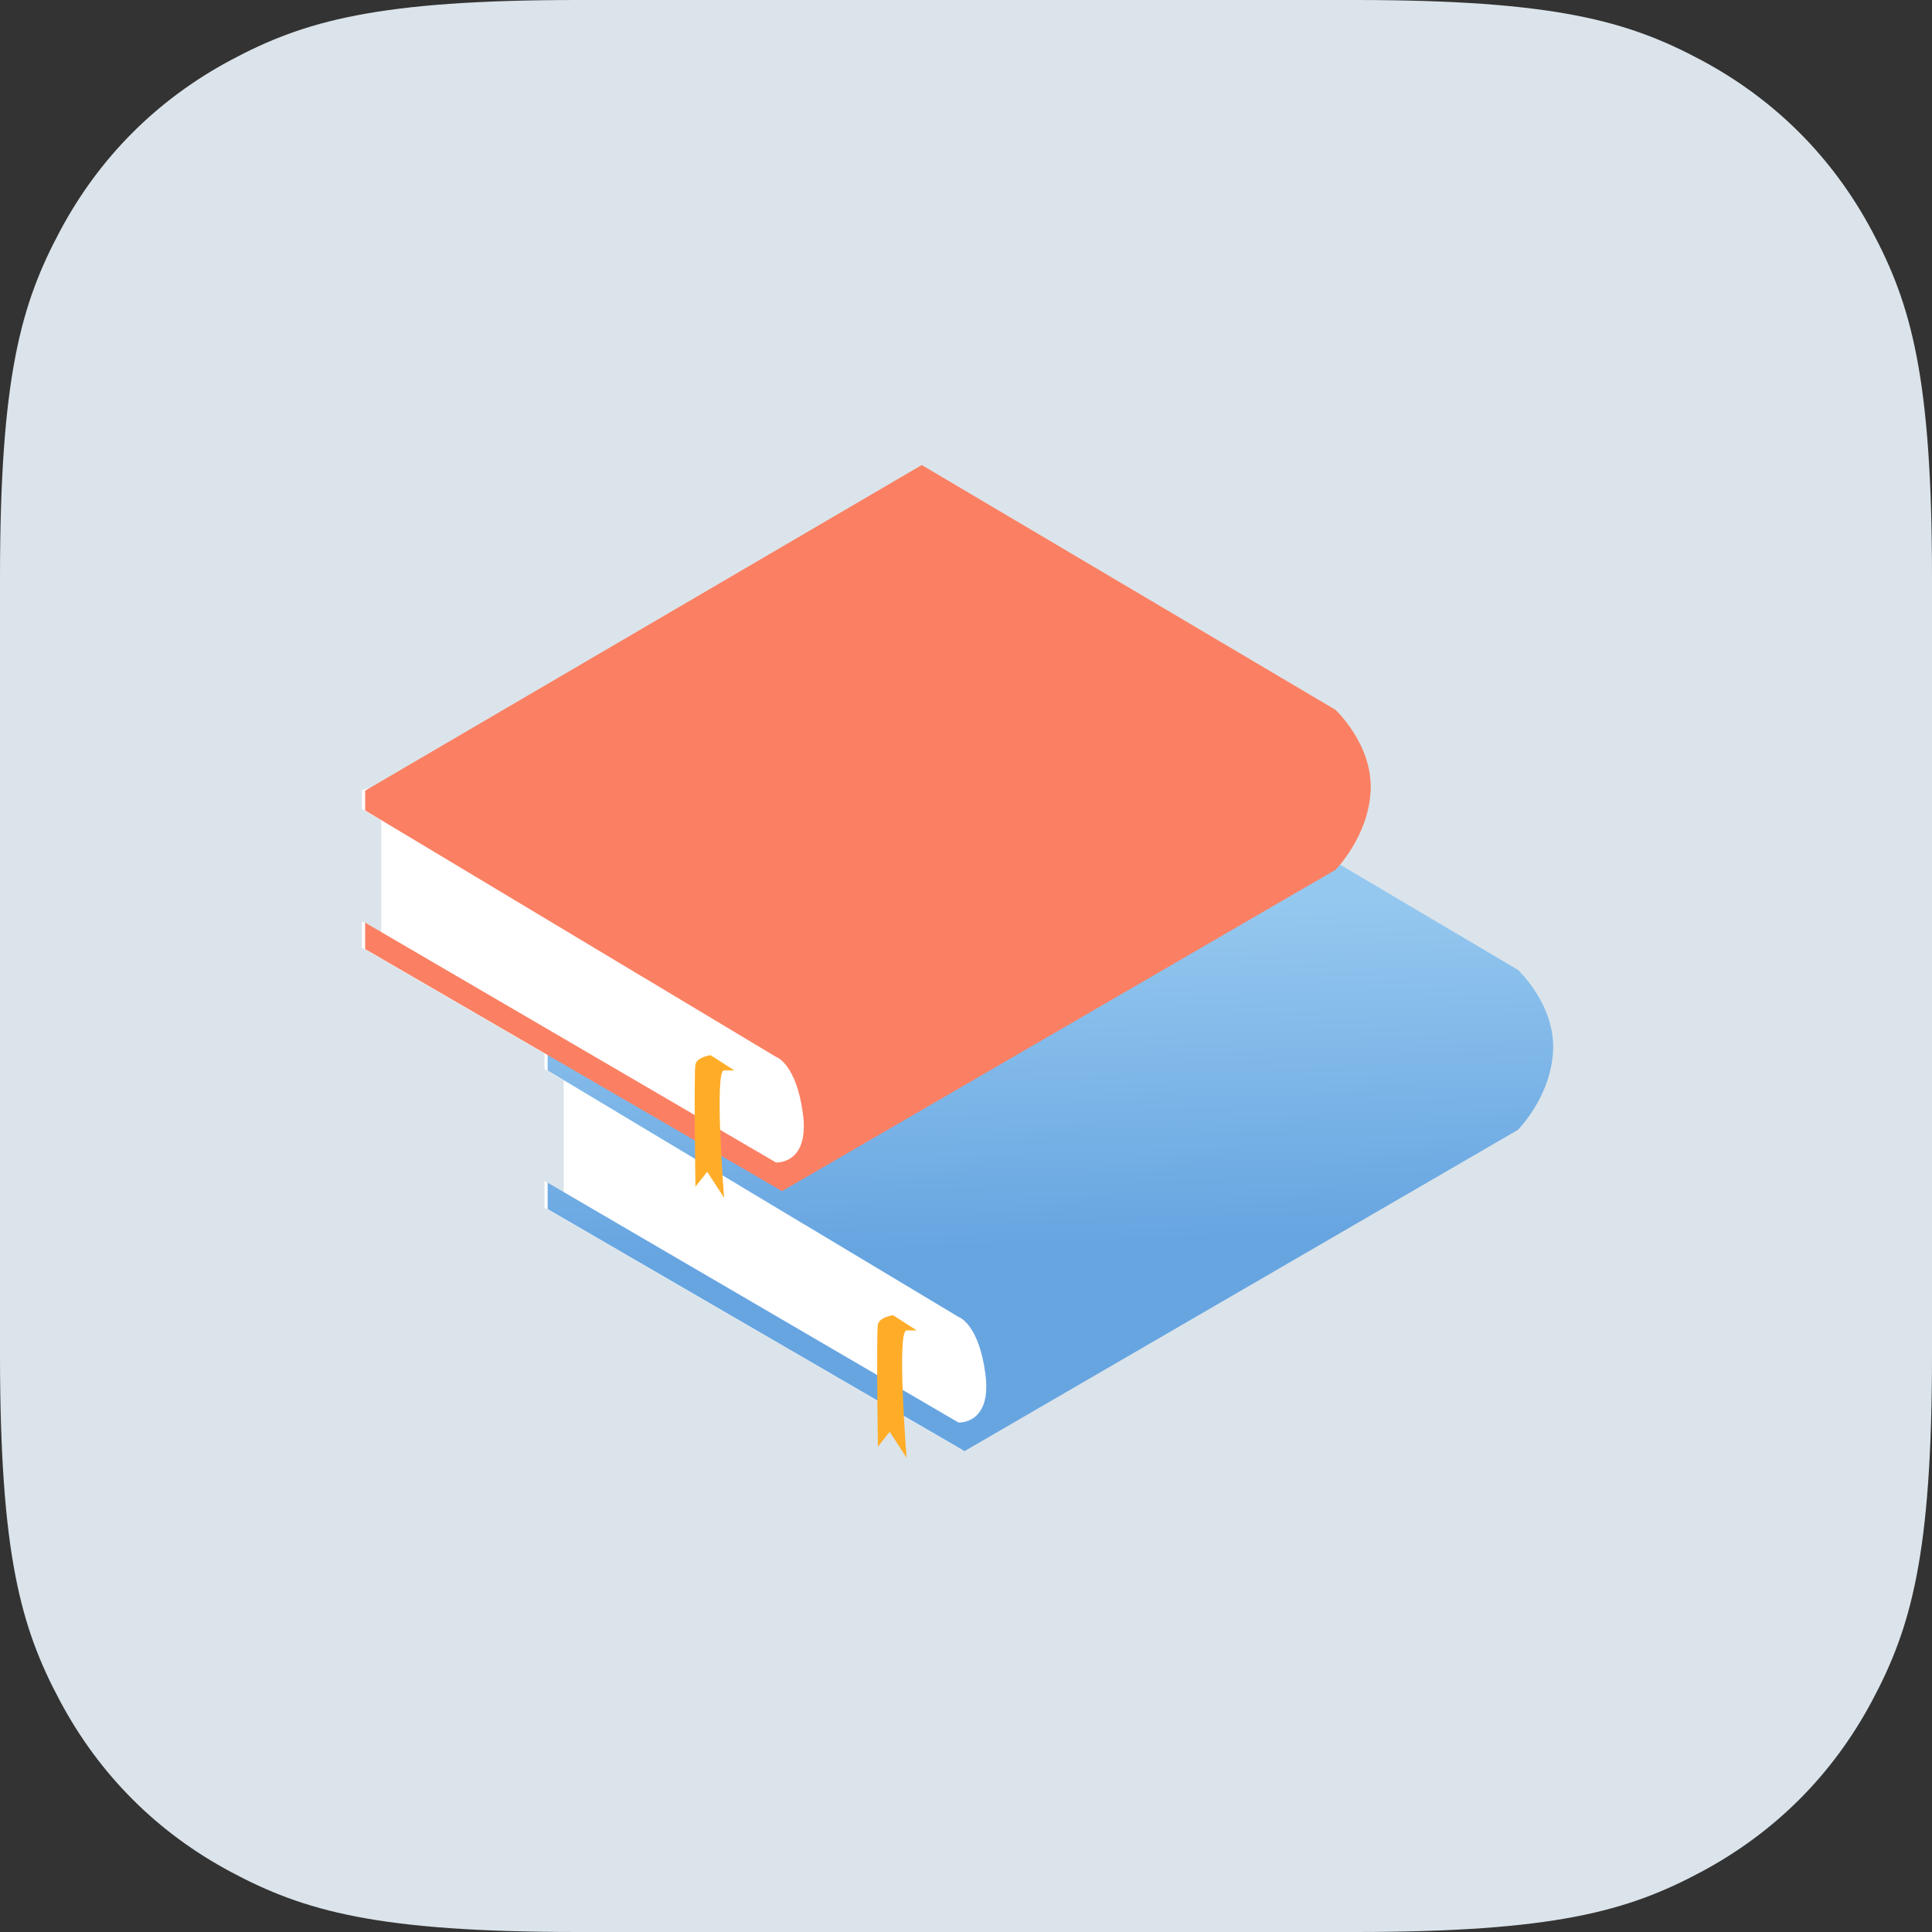 <svg xmlns="http://www.w3.org/2000/svg" xmlns:xlink="http://www.w3.org/1999/xlink" width="66" height="66" viewBox="0 0 66 66">
    <rect x="0" y="0" width="66" height="66" fill="#333333" stroke="none"/>
    <defs>
        <path id="rh6mpa2p7a" d="M19.742 0h26.516c6.865 0 9.354.715 11.864 2.057 2.51 1.342 4.479 3.312 5.821 5.821 1.342 2.51 2.057 5 2.057 11.864v26.516c0 6.865-.715 9.354-2.057 11.864-1.342 2.51-3.312 4.479-5.821 5.821-2.51 1.342-5 2.057-11.864 2.057H19.742c-6.865 0-9.354-.715-11.864-2.057-2.51-1.342-4.479-3.312-5.821-5.821C.715 55.612 0 53.122 0 46.258V19.742c0-6.865.715-9.354 2.057-11.864C3.399 5.368 5.369 3.4 7.878 2.057 10.388.715 12.878 0 19.742 0z"/>
        <path id="suw5qwxl8d" d="M0.965 0.13L2.315 0.13 2.315 5 0.965 5z"/>
        <linearGradient id="grtbzdlpkc" x1="48.791%" x2="51.058%" y1="25.488%" y2="71.454%">
            <stop offset="0%" stop-color="#95C8EF"/>
            <stop offset="100%" stop-color="#67A5E1"/>
        </linearGradient>
    </defs>
    <g fill="none" fill-rule="evenodd">
        <g>
            <g transform="translate(-777 -6144) translate(777 6144)">
                <mask id="fauosb107b" fill="#fff">
                    <use xlink:href="#rh6mpa2p7a"/>
                </mask>
                <use fill="#DBE4EA" fill-rule="nonzero" opacity=".4" xlink:href="#rh6mpa2p7a"/>
                <g mask="url(#fauosb107b)">
                    <g>
                        <g>
                            <path fill="#FFF" d="M33.67 9.885c.312-.375.986-1.314 1.045-2.526.074-1.578-1.204-2.761-1.204-2.761L27.226.878C27.4.68 18.446 2.85.365 7.384v.652l.659.394v3.824l-.66-.386v.903L6.6 16.39v.528l.659.395v3.823l-.66-.384v.902l14.244 8.267 18.903-10.973s1.127-1.128 1.203-2.706c.074-1.579-1.203-2.762-1.203-2.762l-6.074-3.595z" transform="translate(12 15) translate(0 4.6)"/>
                            <g>
                                <path fill="#FFF" d="M.858 12.234v3.823l13.561 8.329s2.357-.806 2.014-2.303C16.09 20.586 1.581 11.778 1.581 11.778l-.723.456z" transform="translate(12 15) translate(0 4.6) translate(6.508 5.13)"/>
                                <path fill="url(#grtbzdlpkc)" d="M.2 11.163v.676l14.035 8.418s.696.225.92 1.955c.227 1.728-.92 1.653-.92 1.653L.2 15.672v.902l14.242 8.268 18.903-10.974s1.128-1.127 1.203-2.705c.074-1.579-1.203-2.762-1.203-2.762L19.215.039.2 11.163z" transform="translate(12 15) translate(0 4.6) translate(6.508 5.13)"/>
                                <path fill="#FFAD29" d="M12.002 20.2s-.462.058-.52.317c-.056.258 0 4.173 0 4.173l.404-.506.577.887s-.346-4.353 0-4.353h.344l-.805-.518z" transform="translate(12 15) translate(0 4.6) translate(6.508 5.13)"/>
                            </g>
                        </g>
                        <g>
                            <g transform="translate(12 15) translate(.2 12) translate(16.8 17.8)"/>
                            <path fill="#FFF" d="M.932 1.082v3.822l13.561 8.33s2.358-.807 2.014-2.304C16.162 9.434 1.656.625 1.656.625l-.724.457z" transform="translate(12 15) translate(.2 12)"/>
                        </g>
                        <g>
                            <path fill="#FB8063" d="M.274 12.01v.676l14.035 8.418s.696.225.921 1.954c.226 1.728-.921 1.654-.921 1.654L.274 16.519v.903l14.242 8.268L33.42 14.716s1.128-1.128 1.203-2.706c.075-1.58-1.203-2.763-1.203-2.763L19.289.886.274 12.01z" transform="translate(12 15) translate(.2)"/>
                        </g>
                        <g>
                            <path fill="#FFAD29" d="M1.075.647S.615.705.557.964c-.056.26 0 4.174 0 4.174L.96 4.63l.576.887s-.344-4.352 0-4.352h.346L1.075.647z" transform="translate(12 15) translate(11.2 20.4)"/>
                        </g>
                    </g>
                </g>
            </g>
        </g>
    </g>
</svg>
